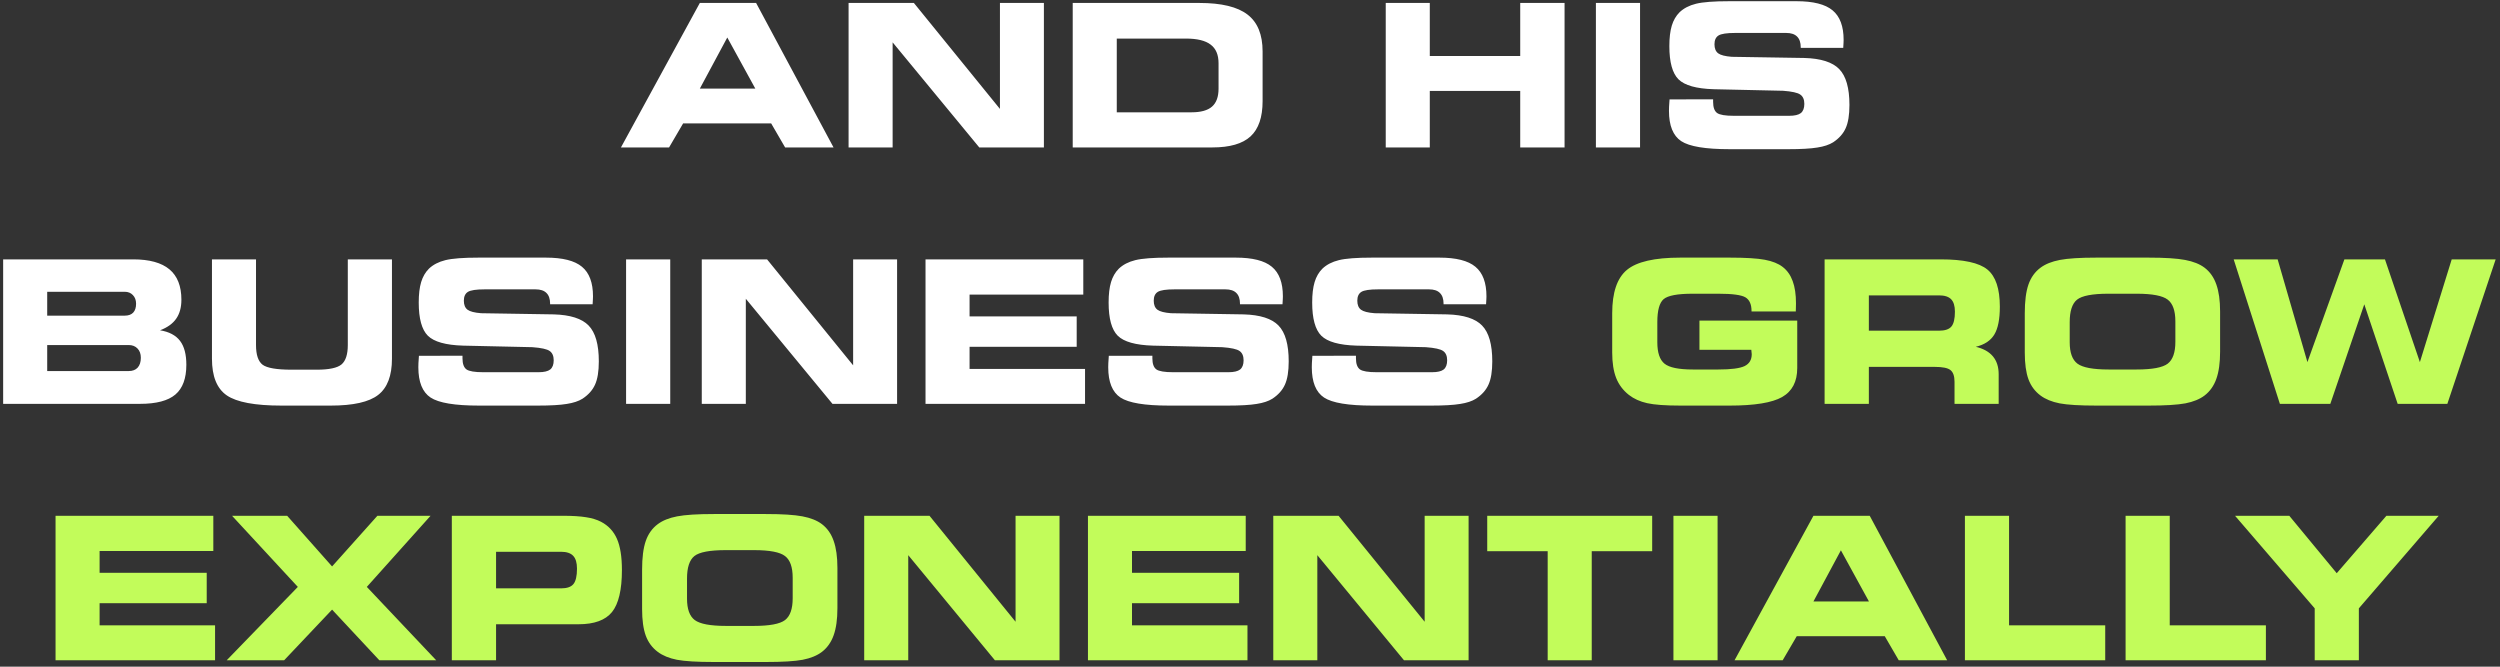 <?xml version="1.0" encoding="UTF-8"?> <svg xmlns="http://www.w3.org/2000/svg" width="390" height="104" viewBox="0 0 390 104" fill="none"><rect x="0" y="0" width="390" height="104" fill="#333333" stroke="none"/> <path d="M109.173 13.827H117.832L113.457 5.85L109.173 13.827ZM104.375 23H96.867L109.173 0.461H117.953L130.032 23H122.479L120.299 19.246H106.57L104.375 23ZM162.848 23H152.767L139.25 6.607V23H132.378V0.461H142.565L155.991 16.991V0.461H162.848V23ZM185.008 6.017H174.216V17.52H185.871C187.334 17.52 188.404 17.223 189.08 16.627C189.756 16.032 190.094 15.099 190.094 13.827V9.861C190.094 8.539 189.681 7.571 188.853 6.955C188.036 6.329 186.754 6.017 185.008 6.017ZM187.112 0.461C190.553 0.461 193.056 1.067 194.62 2.278C196.184 3.479 196.966 5.396 196.966 8.03V15.78C196.966 18.282 196.341 20.114 195.089 21.274C193.838 22.425 191.85 23 189.125 23H167.344V0.461H187.112ZM223.047 23H216.175V0.461H223.047V8.741H237.154V0.461H244.072V23H237.154V14.19H223.047V23ZM255.848 23H248.961V0.461H255.848V23ZM260.45 15.507L267.246 15.492V15.901C267.246 16.748 267.453 17.324 267.867 17.627C268.28 17.919 269.148 18.065 270.47 18.065H279.113C279.961 18.065 280.566 17.924 280.93 17.642C281.293 17.349 281.475 16.87 281.475 16.204C281.475 15.527 281.263 15.043 280.839 14.751C280.425 14.458 279.527 14.261 278.145 14.16L267.337 13.918C264.632 13.837 262.801 13.323 261.842 12.374C260.894 11.425 260.419 9.7 260.419 7.197C260.419 5.906 260.546 4.841 260.798 4.003C261.05 3.166 261.454 2.47 262.009 1.915C262.665 1.289 263.522 0.845 264.582 0.583C265.642 0.32 267.367 0.189 269.759 0.189H280.264C282.867 0.189 284.739 0.663 285.879 1.612C287.03 2.56 287.605 4.099 287.605 6.229C287.605 6.37 287.6 6.521 287.59 6.683C287.59 6.844 287.575 7.106 287.544 7.47H280.915V7.379C280.915 6.632 280.723 6.072 280.339 5.699C279.966 5.325 279.401 5.139 278.644 5.139H270.712C269.39 5.139 268.518 5.27 268.094 5.532C267.67 5.795 267.458 6.254 267.458 6.91C267.458 7.556 267.65 8.025 268.033 8.317C268.417 8.6 269.123 8.782 270.152 8.862L281.475 9.044C284.058 9.115 285.874 9.695 286.924 10.785C287.983 11.874 288.513 13.736 288.513 16.37C288.513 17.934 288.316 19.145 287.923 20.003C287.539 20.861 286.889 21.592 285.97 22.198C285.365 22.581 284.542 22.854 283.503 23.015C282.464 23.187 280.96 23.273 278.992 23.273H269.819C266.055 23.273 263.538 22.854 262.266 22.016C260.995 21.169 260.359 19.594 260.359 17.294C260.359 17.162 260.364 16.945 260.374 16.643C260.394 16.33 260.419 15.951 260.45 15.507ZM20.079 57.884C20.684 57.884 21.148 57.707 21.471 57.354C21.804 56.991 21.971 56.476 21.971 55.81C21.971 55.205 21.799 54.725 21.456 54.372C21.113 54.009 20.654 53.827 20.079 53.827H7.364V57.884H20.079ZM19.458 49.241C20.033 49.241 20.472 49.084 20.775 48.772C21.078 48.449 21.229 47.984 21.229 47.379C21.229 46.824 21.062 46.375 20.73 46.032C20.407 45.689 19.983 45.517 19.458 45.517H7.364V49.241H19.458ZM21.85 63H0.492V40.461H20.79C23.313 40.461 25.195 40.981 26.436 42.02C27.677 43.06 28.298 44.639 28.298 46.758C28.298 47.959 28.025 48.948 27.48 49.725C26.946 50.492 26.108 51.092 24.968 51.526C26.391 51.758 27.43 52.308 28.086 53.176C28.742 54.034 29.07 55.275 29.07 56.9C29.07 59.029 28.5 60.578 27.359 61.547C26.219 62.516 24.383 63 21.85 63ZM33.066 40.461H39.938V53.827C39.938 55.351 40.281 56.375 40.967 56.9C41.664 57.415 43.172 57.672 45.493 57.672H49.398C51.326 57.672 52.617 57.399 53.273 56.855C53.929 56.3 54.257 55.29 54.257 53.827V40.461H61.145V55.961C61.145 58.615 60.428 60.497 58.995 61.607C57.572 62.717 55.105 63.273 51.593 63.273H43.904C39.776 63.273 36.936 62.743 35.382 61.683C33.838 60.623 33.066 58.716 33.066 55.961V40.461ZM65.353 55.507L72.149 55.492V55.901C72.149 56.748 72.356 57.324 72.769 57.627C73.183 57.919 74.051 58.065 75.373 58.065H84.016C84.864 58.065 85.469 57.924 85.832 57.642C86.196 57.349 86.377 56.87 86.377 56.204C86.377 55.528 86.165 55.043 85.742 54.751C85.328 54.458 84.43 54.261 83.047 54.16L72.24 53.918C69.535 53.837 67.704 53.323 66.745 52.374C65.796 51.425 65.322 49.7 65.322 47.197C65.322 45.906 65.448 44.841 65.701 44.003C65.953 43.166 66.357 42.47 66.912 41.915C67.567 41.289 68.425 40.845 69.485 40.583C70.544 40.32 72.27 40.189 74.662 40.189H85.166C87.77 40.189 89.642 40.663 90.782 41.612C91.933 42.56 92.508 44.099 92.508 46.228C92.508 46.37 92.503 46.521 92.493 46.683C92.493 46.844 92.478 47.106 92.447 47.47H85.817V47.379C85.817 46.632 85.626 46.072 85.242 45.699C84.869 45.325 84.304 45.139 83.547 45.139H75.615C74.293 45.139 73.42 45.27 72.997 45.532C72.573 45.795 72.361 46.254 72.361 46.91C72.361 47.556 72.553 48.025 72.936 48.317C73.32 48.6 74.026 48.782 75.055 48.862L86.377 49.044C88.961 49.115 90.777 49.695 91.827 50.785C92.886 51.874 93.416 53.736 93.416 56.37C93.416 57.934 93.219 59.145 92.826 60.003C92.442 60.861 91.791 61.592 90.873 62.198C90.268 62.581 89.445 62.854 88.406 63.015C87.366 63.187 85.863 63.273 83.895 63.273H74.722C70.958 63.273 68.44 62.854 67.169 62.016C65.897 61.169 65.262 59.594 65.262 57.294C65.262 57.162 65.267 56.945 65.277 56.643C65.297 56.33 65.322 55.951 65.353 55.507ZM104.557 63H97.669V40.461H104.557V63ZM139.946 63H129.865L116.348 46.607V63H109.476V40.461H119.663L133.089 56.991V40.461H139.946V63ZM168.994 45.956H151.253V49.362H167.964V54.1H151.253V57.551H169.266V63H144.381V40.461H168.994V45.956ZM172.975 55.507L179.771 55.492V55.901C179.771 56.748 179.978 57.324 180.392 57.627C180.805 57.919 181.673 58.065 182.995 58.065H191.638C192.486 58.065 193.091 57.924 193.455 57.642C193.818 57.349 194 56.87 194 56.204C194 55.528 193.788 55.043 193.364 54.751C192.95 54.458 192.052 54.261 190.669 54.16L179.862 53.918C177.157 53.837 175.326 53.323 174.367 52.374C173.419 51.425 172.944 49.7 172.944 47.197C172.944 45.906 173.07 44.841 173.323 44.003C173.575 43.166 173.979 42.47 174.534 41.915C175.19 41.289 176.047 40.845 177.107 40.583C178.167 40.32 179.892 40.189 182.284 40.189H192.789C195.392 40.189 197.264 40.663 198.404 41.612C199.555 42.56 200.13 44.099 200.13 46.228C200.13 46.37 200.125 46.521 200.115 46.683C200.115 46.844 200.1 47.106 200.069 47.47H193.439V47.379C193.439 46.632 193.248 46.072 192.864 45.699C192.491 45.325 191.926 45.139 191.169 45.139H183.237C181.915 45.139 181.042 45.27 180.619 45.532C180.195 45.795 179.983 46.254 179.983 46.91C179.983 47.556 180.175 48.025 180.558 48.317C180.942 48.6 181.648 48.782 182.677 48.862L194 49.044C196.583 49.115 198.399 49.695 199.449 50.785C200.508 51.874 201.038 53.736 201.038 56.37C201.038 57.934 200.841 59.145 200.448 60.003C200.064 60.861 199.413 61.592 198.495 62.198C197.89 62.581 197.067 62.854 196.028 63.015C194.988 63.187 193.485 63.273 191.517 63.273H182.344C178.58 63.273 176.062 62.854 174.791 62.016C173.52 61.169 172.884 59.594 172.884 57.294C172.884 57.162 172.889 56.945 172.899 56.643C172.919 56.33 172.944 55.951 172.975 55.507ZM204.731 55.507L211.528 55.492V55.901C211.528 56.748 211.735 57.324 212.148 57.627C212.562 57.919 213.43 58.065 214.752 58.065H223.395C224.243 58.065 224.848 57.924 225.211 57.642C225.575 57.349 225.756 56.87 225.756 56.204C225.756 55.528 225.544 55.043 225.121 54.751C224.707 54.458 223.809 54.261 222.426 54.16L211.619 53.918C208.914 53.837 207.083 53.323 206.124 52.374C205.175 51.425 204.701 49.7 204.701 47.197C204.701 45.906 204.827 44.841 205.08 44.003C205.332 43.166 205.736 42.47 206.291 41.915C206.946 41.289 207.804 40.845 208.864 40.583C209.923 40.32 211.649 40.189 214.041 40.189H224.545C227.149 40.189 229.021 40.663 230.161 41.612C231.312 42.56 231.887 44.099 231.887 46.228C231.887 46.37 231.882 46.521 231.872 46.683C231.872 46.844 231.856 47.106 231.826 47.47H225.196V47.379C225.196 46.632 225.005 46.072 224.621 45.699C224.248 45.325 223.683 45.139 222.926 45.139H214.994C213.672 45.139 212.799 45.27 212.375 45.532C211.952 45.795 211.74 46.254 211.74 46.91C211.74 47.556 211.931 48.025 212.315 48.317C212.698 48.6 213.405 48.782 214.434 48.862L225.756 49.044C228.34 49.115 230.156 49.695 231.206 50.785C232.265 51.874 232.795 53.736 232.795 56.37C232.795 57.934 232.598 59.145 232.205 60.003C231.821 60.861 231.17 61.592 230.252 62.198C229.646 62.581 228.824 62.854 227.785 63.015C226.745 63.187 225.242 63.273 223.274 63.273H214.101C210.337 63.273 207.819 62.854 206.548 62.016C205.276 61.169 204.641 59.594 204.641 57.294C204.641 57.162 204.646 56.945 204.656 56.643C204.676 56.33 204.701 55.951 204.731 55.507Z" fill="white"></path> <path d="M273.24 48.59V48.529C273.24 47.49 272.927 46.779 272.302 46.395C271.676 46.012 270.263 45.82 268.063 45.82H264.052C261.701 45.82 260.192 46.102 259.526 46.667C258.87 47.233 258.542 48.428 258.542 50.255V53.388C258.542 55.013 258.916 56.128 259.663 56.733C260.409 57.339 261.883 57.642 264.083 57.642H268.063C270.041 57.642 271.404 57.465 272.15 57.112C272.897 56.748 273.271 56.128 273.271 55.25C273.271 55.129 273.25 54.927 273.21 54.645C273.21 54.614 273.21 54.589 273.21 54.569H265.112V50.013H280.37V57.415C280.37 59.534 279.583 61.042 278.008 61.94C276.444 62.828 273.715 63.273 269.819 63.273H262.16C259.809 63.273 258.073 63.146 256.953 62.894C255.833 62.642 254.884 62.213 254.107 61.607C253.199 60.891 252.538 60.013 252.125 58.974C251.711 57.924 251.504 56.602 251.504 55.008V48.862C251.504 45.633 252.266 43.383 253.79 42.111C255.323 40.83 258.104 40.189 262.13 40.189H269.819C272.302 40.189 274.133 40.3 275.314 40.522C276.495 40.744 277.423 41.117 278.099 41.642C278.806 42.187 279.325 42.924 279.658 43.852C280.001 44.77 280.173 45.926 280.173 47.318C280.173 47.651 280.168 47.909 280.158 48.09C280.158 48.272 280.153 48.438 280.143 48.59H273.24ZM302.484 46.077H291.541V51.587H302.484C303.403 51.587 304.043 51.375 304.407 50.951C304.78 50.517 304.967 49.74 304.967 48.62C304.967 47.732 304.77 47.086 304.376 46.683C303.983 46.279 303.352 46.077 302.484 46.077ZM302.742 40.461C306.314 40.461 308.746 40.991 310.038 42.051C311.329 43.11 311.975 45.043 311.975 47.848C311.975 49.796 311.688 51.244 311.112 52.192C310.537 53.141 309.573 53.777 308.221 54.1C309.412 54.382 310.305 54.882 310.9 55.598C311.496 56.315 311.793 57.243 311.793 58.383V63H304.906V59.564C304.906 58.676 304.694 58.065 304.271 57.732C303.857 57.399 303.034 57.233 301.803 57.233H291.541V63H284.638V40.461H302.742ZM327.082 63.273C324.448 63.273 322.52 63.156 321.299 62.924C320.078 62.682 319.084 62.273 318.317 61.698C317.45 61.052 316.824 60.21 316.44 59.17C316.057 58.121 315.865 56.733 315.865 55.008V48.862C315.865 46.975 316.057 45.482 316.44 44.382C316.824 43.282 317.45 42.409 318.317 41.763C319.074 41.198 320.078 40.794 321.33 40.552C322.591 40.31 324.498 40.189 327.051 40.189H335.149C337.713 40.189 339.625 40.31 340.886 40.552C342.158 40.794 343.167 41.198 343.914 41.763C344.751 42.399 345.362 43.267 345.745 44.367C346.139 45.467 346.335 46.874 346.335 48.59V54.872C346.335 56.607 346.139 58.02 345.745 59.11C345.362 60.19 344.751 61.052 343.914 61.698C343.157 62.273 342.158 62.682 340.917 62.924C339.675 63.156 337.753 63.273 335.149 63.273H327.082ZM328.943 57.642H333.318C335.75 57.642 337.364 57.339 338.162 56.733C338.959 56.118 339.357 54.983 339.357 53.328V50.134C339.357 48.479 338.959 47.349 338.162 46.743C337.364 46.128 335.75 45.82 333.318 45.82H328.913C326.431 45.82 324.801 46.128 324.024 46.743C323.257 47.359 322.874 48.529 322.874 50.255V53.388C322.874 55.013 323.277 56.128 324.084 56.733C324.902 57.339 326.521 57.642 328.943 57.642ZM363.531 63H355.66L348.455 40.461H355.312L359.958 56.491L365.726 40.461H372.053L377.502 56.491L382.467 40.461H389.324L381.786 63H374.036L368.829 47.47L363.531 63ZM33.278 85.956H15.538V89.362H32.248V94.1H15.538V97.551H33.55V103H8.666V80.461H33.278V85.956ZM35.367 103L46.462 91.557L36.199 80.461H44.797L51.805 88.363L58.874 80.461H67.169L57.224 91.557L68.047 103H59.177L51.805 95.099L44.328 103H35.367ZM87.528 86.077H77.386V91.784H87.528C88.446 91.784 89.087 91.562 89.45 91.118C89.824 90.664 90.01 89.861 90.01 88.711C90.01 87.793 89.814 87.127 89.42 86.713C89.026 86.289 88.396 86.077 87.528 86.077ZM87.77 80.461C89.304 80.461 90.525 80.537 91.433 80.689C92.351 80.83 93.128 81.067 93.764 81.4C94.904 81.995 95.732 82.883 96.247 84.064C96.761 85.234 97.019 86.854 97.019 88.923C97.019 92.011 96.504 94.195 95.475 95.477C94.445 96.749 92.705 97.384 90.252 97.384H77.386V103H70.484V80.461H87.77ZM111.383 103.272C108.75 103.272 106.822 103.156 105.601 102.924C104.38 102.682 103.386 102.273 102.619 101.698C101.751 101.052 101.126 100.21 100.742 99.17C100.359 98.121 100.167 96.733 100.167 95.008V88.862C100.167 86.975 100.359 85.482 100.742 84.382C101.126 83.282 101.751 82.409 102.619 81.763C103.376 81.198 104.38 80.794 105.631 80.552C106.893 80.31 108.8 80.189 111.353 80.189H119.451C122.014 80.189 123.927 80.31 125.188 80.552C126.459 80.794 127.469 81.198 128.215 81.763C129.053 82.399 129.663 83.267 130.047 84.367C130.44 85.467 130.637 86.874 130.637 88.59V94.872C130.637 96.607 130.44 98.02 130.047 99.11C129.663 100.19 129.053 101.052 128.215 101.698C127.458 102.273 126.459 102.682 125.218 102.924C123.977 103.156 122.055 103.272 119.451 103.272H111.383ZM113.245 97.642H117.62C120.052 97.642 121.666 97.339 122.463 96.733C123.261 96.118 123.659 94.983 123.659 93.328V90.134C123.659 88.479 123.261 87.349 122.463 86.743C121.666 86.128 120.052 85.82 117.62 85.82H113.215C110.732 85.82 109.103 86.128 108.326 86.743C107.559 87.359 107.175 88.529 107.175 90.255V93.388C107.175 95.013 107.579 96.128 108.386 96.733C109.204 97.339 110.823 97.642 113.245 97.642ZM165.285 103H155.204L141.687 86.607V103H134.815V80.461H145.002L158.428 96.991V80.461H165.285V103ZM194.333 85.956H176.592V89.362H193.303V94.1H176.592V97.551H194.605V103H169.72V80.461H194.333V85.956ZM229.102 103H219.021L205.503 86.607V103H198.631V80.461H208.818L222.245 96.991V80.461H229.102V103ZM248.31 103H241.438V85.986H232.008V80.461H257.74V85.986H248.31V103ZM267.942 103H261.055V80.461H267.942V103ZM282.897 93.827H291.556L287.181 85.85L282.897 93.827ZM278.099 103H270.591L282.897 80.461H291.677L303.756 103H296.203L294.023 99.246H280.294L278.099 103ZM313.413 97.551H328.414V103H306.526V80.461H313.413V97.551ZM338.479 97.551H353.48V103H331.592V80.461H338.479V97.551ZM367.981 103H361.094V94.902L348.667 80.461H357.128L364.53 89.422L372.28 80.461H380.438L367.981 94.902V103Z" fill="#C2FC5A"></path> </svg> 